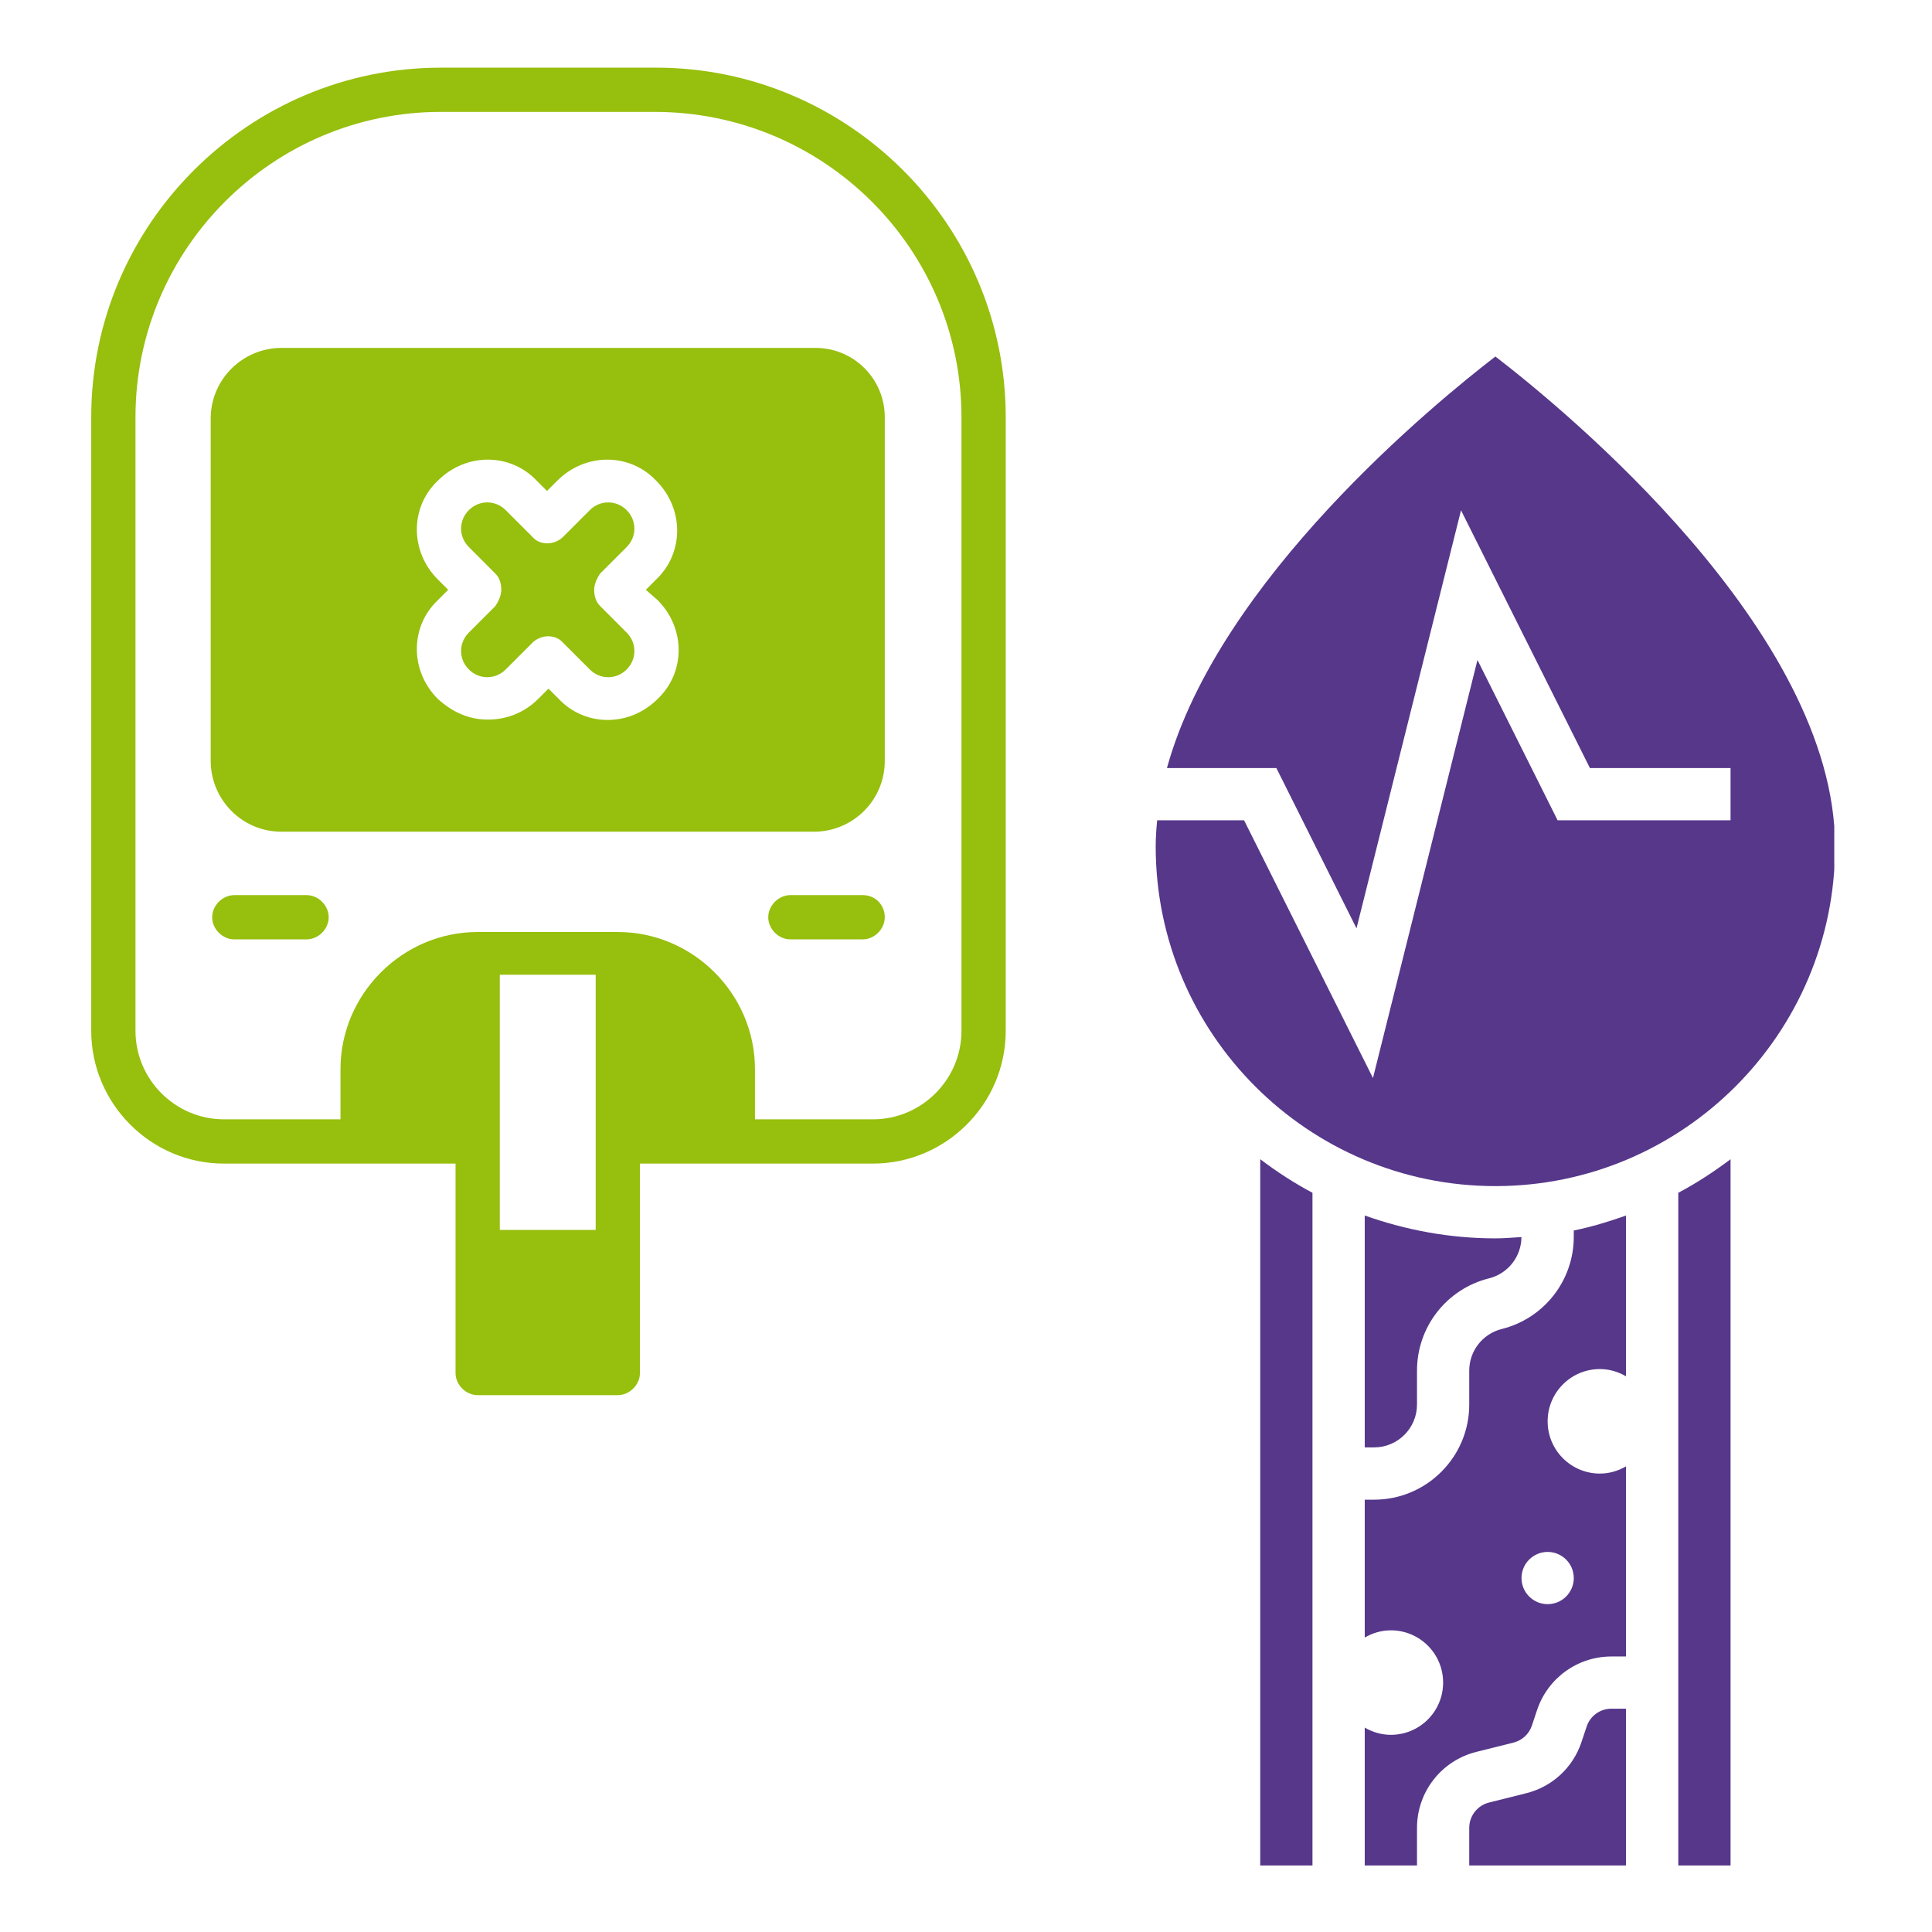 <svg xmlns="http://www.w3.org/2000/svg" xmlns:xlink="http://www.w3.org/1999/xlink" width="500" viewBox="0 0 375 375" height="500" preserveAspectRatio="xMidYMid meet"><defs><clipPath id="923c1a36b8"><path d="M 17.707 13.105 L 195.457 13.105 L 195.457 271 L 17.707 271 Z M 17.707 13.105 " clip-rule="nonzero"></path></clipPath><clipPath id="2a64d7be14"><path d="M 244 225 L 255 225 L 255 362.691 L 244 362.691 Z M 244 225 " clip-rule="nonzero"></path></clipPath><clipPath id="758ab1f5be"><path d="M 285 331 L 316 331 L 316 362.691 L 285 362.691 Z M 285 331 " clip-rule="nonzero"></path></clipPath><clipPath id="b6b3d4869e"><path d="M 224 69 L 356.031 69 L 356.031 231 L 224 231 Z M 224 69 " clip-rule="nonzero"></path></clipPath><clipPath id="c0da8c46dc"><path d="M 325 225 L 336 225 L 336 362.691 L 325 362.691 Z M 325 225 " clip-rule="nonzero"></path></clipPath><clipPath id="fc355dd84b"><path d="M 264 235 L 316 235 L 316 362.691 L 264 362.691 Z M 264 235 " clip-rule="nonzero"></path></clipPath></defs><rect x="-37.5" width="450" fill="#ffffff" y="-37.5" height="450" fill-opacity="1"></rect><rect x="-37.5" width="450" fill="#ffffff" y="-37.5" height="450" fill-opacity="1"></rect><path fill="#97bf0d" d="M 59.508 173.742 L 45.477 173.742 C 43.188 173.742 41.184 175.75 41.184 178.039 C 41.184 180.328 43.188 182.332 45.477 182.332 L 59.508 182.332 C 61.797 182.332 63.801 180.328 63.801 178.039 C 63.801 175.75 61.797 173.742 59.508 173.742 Z M 59.508 173.742 " fill-opacity="1" fill-rule="nonzero"></path><path fill="#97bf0d" d="M 167.441 173.742 L 153.41 173.742 C 151.121 173.742 149.117 175.75 149.117 178.039 C 149.117 180.328 151.121 182.332 153.41 182.332 L 167.441 182.332 C 169.73 182.332 171.734 180.328 171.734 178.039 C 171.734 175.75 170.016 173.742 167.441 173.742 Z M 167.441 173.742 " fill-opacity="1" fill-rule="nonzero"></path><path fill="#97bf0d" d="M 121.633 106.18 C 123.637 104.176 123.637 101.023 121.633 99.02 C 119.629 97.016 116.48 97.016 114.477 99.02 L 109.32 104.176 C 107.605 105.891 104.742 105.891 103.309 104.176 L 98.156 99.02 C 96.152 97.016 93.004 97.016 91 99.02 C 88.996 101.023 88.996 104.176 91 106.18 L 96.152 111.332 C 97.012 112.191 97.297 113.336 97.297 114.48 C 97.297 115.625 96.727 116.77 96.152 117.629 L 91 122.785 C 88.996 124.789 88.996 127.938 91 129.941 C 93.004 131.945 96.152 131.945 98.156 129.941 L 103.309 124.789 C 105.027 123.07 107.891 123.07 109.32 124.789 L 114.477 129.941 C 116.48 131.945 119.629 131.945 121.633 129.941 C 123.637 127.938 123.637 124.789 121.633 122.785 L 116.48 117.629 C 115.621 116.77 115.332 115.625 115.332 114.48 C 115.332 113.336 115.906 112.191 116.48 111.332 Z M 121.633 106.18 " fill-opacity="1" fill-rule="nonzero"></path><path fill="#97bf0d" d="M 158.277 67.527 L 54.641 67.527 C 47.195 67.527 40.898 73.539 40.898 81.27 L 40.898 147.691 C 40.898 155.133 46.91 161.434 54.641 161.434 L 157.992 161.434 C 165.438 161.434 171.734 155.422 171.734 147.691 L 171.734 80.984 C 171.734 73.539 165.723 67.527 158.277 67.527 Z M 127.645 116.484 C 133.086 121.926 133.086 130.512 127.645 135.668 C 122.203 141.105 113.617 141.105 108.461 135.668 L 106.457 133.664 L 104.453 135.668 C 101.879 138.242 98.441 139.676 94.719 139.676 C 91 139.676 87.848 138.242 84.988 135.668 C 79.547 130.227 79.547 121.637 84.988 116.484 L 86.992 114.48 L 84.988 112.477 C 79.547 107.035 79.547 98.449 84.988 93.293 C 90.426 87.855 99.016 87.855 104.168 93.293 L 106.172 95.297 L 108.176 93.293 C 113.617 87.855 122.203 87.855 127.359 93.293 C 132.797 98.734 132.797 107.324 127.359 112.477 L 125.355 114.48 Z M 127.645 116.484 " fill-opacity="1" fill-rule="nonzero"></path><g clip-path="url(#923c1a36b8)"><path fill="#97bf0d" d="M 127.359 13.133 L 85.559 13.133 C 48.34 13.133 17.707 43.48 17.707 80.984 L 17.707 200.082 C 17.707 214.113 29.16 225.852 43.473 225.852 L 88.422 225.852 L 88.422 266.504 C 88.422 268.793 90.426 270.797 92.715 270.797 L 119.914 270.797 C 122.203 270.797 124.211 268.793 124.211 266.504 L 124.211 225.852 L 169.445 225.852 C 183.473 225.852 195.211 214.398 195.211 200.082 L 195.211 80.984 C 195.211 43.48 164.578 13.133 127.359 13.133 Z M 115.621 238.734 L 97.012 238.734 L 97.012 189.203 L 115.621 189.203 Z M 186.621 200.082 C 186.621 209.531 178.891 217.262 169.445 217.262 L 146.539 217.262 L 146.539 207.527 C 146.539 192.926 134.516 180.902 119.914 180.902 L 92.715 180.902 C 78.117 180.902 66.09 192.926 66.09 207.527 L 66.09 217.262 L 43.473 217.262 C 34.027 217.262 26.297 209.531 26.297 200.082 L 26.297 80.984 C 26.297 48.348 52.922 21.719 85.559 21.719 L 127.07 21.719 C 159.996 21.719 186.621 48.348 186.621 80.984 Z M 186.621 200.082 " fill-opacity="1" fill-rule="nonzero"></path></g><g clip-path="url(#2a64d7be14)"><path fill="#56378a" d="M 244.609 362.086 L 254.75 362.086 L 254.75 231.52 C 251.18 229.629 247.812 227.422 244.609 225.004 Z M 244.609 362.086 " fill-opacity="1" fill-rule="nonzero"></path></g><g clip-path="url(#758ab1f5be)"><path fill="#56378a" d="M 307.969 335.125 L 306.969 338.121 C 305.316 343.086 301.297 346.805 296.227 348.07 L 289.023 349.871 C 286.762 350.434 285.18 352.457 285.18 354.793 L 285.18 362.086 L 315.609 362.086 L 315.609 331.656 L 312.777 331.656 C 310.59 331.656 308.656 333.043 307.969 335.125 Z M 307.969 335.125 " fill-opacity="1" fill-rule="nonzero"></path></g><g clip-path="url(#b6b3d4869e)"><path fill="#56378a" d="M 290.254 69.199 C 278.68 78.102 236.559 112.516 226.504 149.078 L 247.742 149.078 L 263.297 180.191 L 283.582 99.047 L 308.602 149.078 L 335.898 149.078 L 335.898 159.219 L 302.332 159.219 L 286.777 128.105 L 266.492 209.25 L 241.473 159.219 L 224.605 159.219 C 224.438 160.91 224.32 162.602 224.32 164.293 C 224.32 200.645 253.898 230.223 290.254 230.223 C 326.605 230.223 356.184 200.645 356.184 164.293 C 356.184 122.512 303.43 79.332 290.254 69.199 Z M 290.254 69.199 " fill-opacity="1" fill-rule="nonzero"></path></g><path fill="#56378a" d="M 275.039 272.617 L 275.039 266.035 C 275.039 257.547 280.789 250.18 289.02 248.125 C 292.711 247.199 295.289 243.906 295.312 240.109 C 293.637 240.219 291.961 240.367 290.254 240.367 C 281.352 240.367 272.844 238.75 264.895 235.93 L 264.895 280.938 L 266.715 280.938 C 271.305 280.938 275.039 277.207 275.039 272.617 Z M 275.039 272.617 " fill-opacity="1" fill-rule="nonzero"></path><g clip-path="url(#c0da8c46dc)"><path fill="#56378a" d="M 325.754 362.086 L 335.898 362.086 L 335.898 225.004 C 332.691 227.422 329.324 229.629 325.754 231.52 Z M 325.754 362.086 " fill-opacity="1" fill-rule="nonzero"></path></g><g clip-path="url(#fc355dd84b)"><path fill="#56378a" d="M 305.469 240.051 C 305.469 248.535 299.715 255.906 291.484 257.961 C 287.773 258.895 285.18 262.215 285.18 266.039 L 285.18 272.621 C 285.18 282.805 276.898 291.086 266.715 291.086 L 264.895 291.086 L 264.895 317.852 C 266.391 316.977 268.109 316.445 269.965 316.445 C 275.57 316.445 280.109 320.984 280.109 326.59 C 280.109 332.191 275.57 336.73 269.965 336.73 C 268.109 336.73 266.391 336.195 264.895 335.328 L 264.895 362.09 L 275.039 362.09 L 275.039 354.797 C 275.039 347.801 279.781 341.73 286.559 340.039 L 293.762 338.238 C 295.449 337.816 296.789 336.578 297.344 334.922 L 298.344 331.922 C 300.422 325.699 306.219 321.523 312.777 321.523 L 315.609 321.523 L 315.609 284.617 C 314.113 285.488 312.395 286.02 310.539 286.02 C 304.934 286.02 300.395 281.48 300.395 275.879 C 300.395 270.273 304.934 265.734 310.539 265.734 C 312.395 265.734 314.113 266.273 315.609 267.141 L 315.609 235.934 C 312.312 237.105 308.953 238.129 305.469 238.84 Z M 305.469 306.297 C 305.469 309.098 303.195 311.367 300.395 311.367 C 297.598 311.367 295.324 309.098 295.324 306.297 C 295.324 303.496 297.598 301.227 300.395 301.227 C 303.195 301.227 305.469 303.496 305.469 306.297 Z M 305.469 306.297 " fill-opacity="1" fill-rule="nonzero"></path></g></svg>